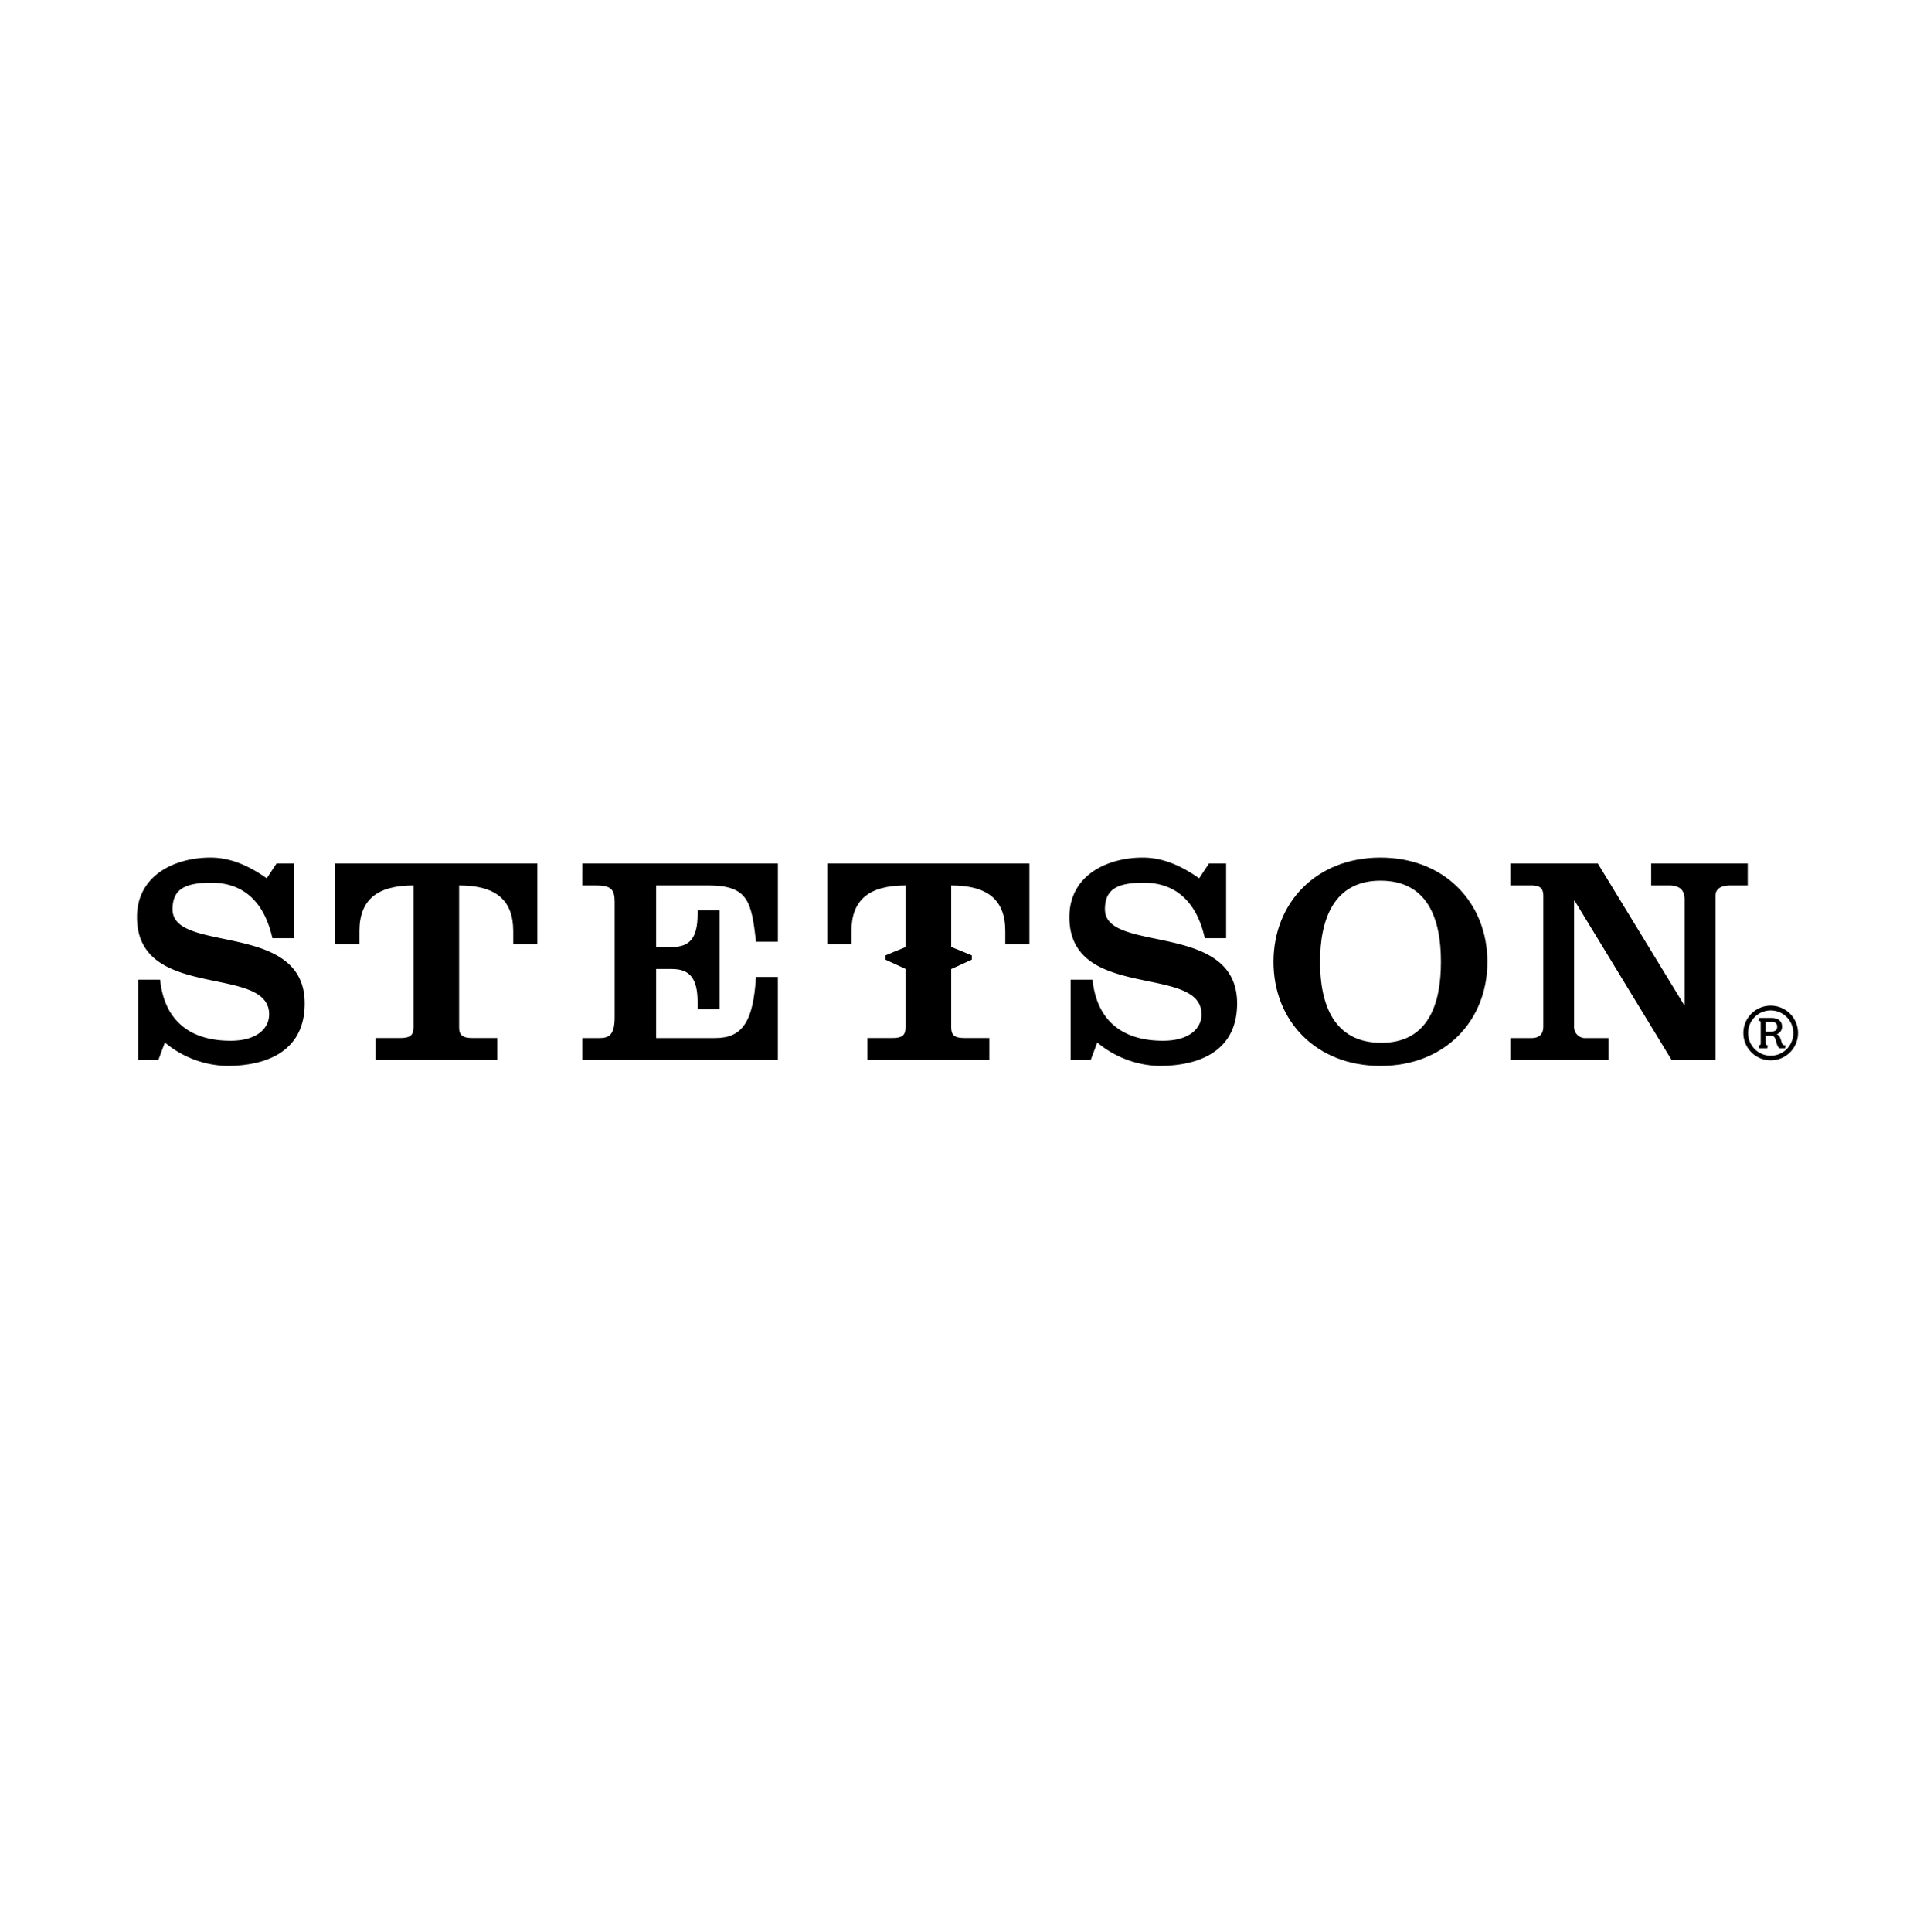 <svg xmlns="http://www.w3.org/2000/svg" xmlns:xlink="http://www.w3.org/1999/xlink" width="436" height="437" viewBox="0 0 436 437">
  <defs>
    <clipPath id="clip-img-logo-stetson">
      <rect width="436" height="437"/>
    </clipPath>
  </defs>
  <g id="img-logo-stetson" clip-path="url(#clip-img-logo-stetson)">
    <g id="グループ_77" data-name="グループ 77" transform="translate(31 194)">
      <path id="パス_62" data-name="パス 62" d="M1348.652,2191.251c0-4.429,2.549-6.04,8.79-6.04,7.972,0,12.2,5.226,13.8,12.541h4.826v-16.894h-3.888l-2.208,3.351c-3.355-2.345-7.643-4.69-12.738-4.69-8.108,0-16.625,4.02-16.625,13.466,0,19.175,29.9,10.529,29.9,21.993,0,3.214-2.818,5.969-8.709,5.969-9.528,0-15.023-4.83-15.961-13.812h-4.962V2225.3h4.562l1.475-3.956a22.766,22.766,0,0,0,13.948,5.3c9.378,0,17.695-3.487,17.695-14.139,0-18.706-29.9-11.2-29.9-21.252" transform="translate(-1340.612 -2179.52)"/>
      <path id="パス_63" data-name="パス 63" d="M1351.136,2198.135h5.456v-3.014c0-7.111,4.054-10.324,12.239-10.324v32.112c0,1.739-.737,2.4-3.022,2.4h-5.6v4.963h27.577v-4.963h-5.606c-2.28,0-3.031-.665-3.031-2.4V2184.8c8.189,0,12.247,3.213,12.247,10.324v3.014h5.457v-18.3h-45.72Z" transform="translate(-1306.273 -2178.496)"/>
      <path id="パス_64" data-name="パス 64" d="M1364.248,2184.8h3.018c3.483,0,4.293.869,4.293,3.75v26.073c0,4.028-1.279,4.7-3.551,4.7h-3.759v4.958h44.24V2205.5h-4.961c-.6,10-3.014,13.817-9.182,13.817h-13.407V2203.7h3.547c4.033,0,5.836,2.071,5.836,7.5v1.608h4.966v-22.385h-4.966v.869c0,5.435-1.8,7.44-5.836,7.44h-3.547V2184.8h11.8c8.982,0,9.787,3.619,10.794,12.737h4.961v-17.7h-44.24Z" transform="translate(-1263.49 -2178.499)"/>
      <path id="パス_65" data-name="パス 65" d="M1377.253,2198.135h5.452v-3.014c0-7.111,4.059-10.324,12.243-10.324v13.947c-.81.3-4.566,1.885-4.566,1.885v.951l4.566,2.1v13.228c0,1.739-.733,2.4-3.027,2.4h-5.6v4.963H1413.9v-4.963h-5.615c-2.276,0-3.013-.665-3.013-2.4v-13.2l4.667-2.128v-.951s-3.952-1.65-4.667-1.911V2184.8c8.184,0,12.234,3.213,12.234,10.324v3.014h5.456v-18.3h-45.711Z" transform="translate(-1221.055 -2178.496)"/>
      <path id="パス_66" data-name="パス 66" d="M1398.142,2191.251c0-4.429,2.553-6.04,8.786-6.04,7.972,0,12.2,5.226,13.808,12.541h4.825v-16.894h-3.883l-2.213,3.351c-3.359-2.345-7.648-4.69-12.747-4.69-8.108,0-16.621,4.02-16.621,13.466,0,19.175,29.9,10.529,29.9,21.993,0,3.214-2.8,5.969-8.708,5.969-9.52,0-15.018-4.83-15.961-13.812h-4.954V2225.3h4.549l1.479-3.956a22.775,22.775,0,0,0,13.948,5.3c9.382,0,17.7-3.487,17.7-14.139,0-18.706-29.9-11.2-29.9-21.252" transform="translate(-1179.143 -2179.52)"/>
      <path id="パス_67" data-name="パス 67" d="M1425.33,2221.412c-10.786,0-13.872-8.713-13.872-18.3s3.086-18.364,13.671-18.364c10.789,0,13.684,8.781,13.684,18.364s-2.894,18.3-13.483,18.3m-.2-41.892c-14.545,0-24.2,10.252-24.2,23.588,0,13.351,9.652,23.535,24.2,23.535s24.2-10.184,24.2-23.535c0-13.335-9.656-23.588-24.2-23.588" transform="translate(-1143.79 -2179.52)"/>
      <path id="パス_68" data-name="パス 68" d="M1445.351,2179.834v4.963h4.076c2.417,0,3.491,1.133,3.491,3.15v23.868h-.132l-19.507-31.98h-19.772v4.963h4.694c2.076,0,2.75.673,2.75,2.408v29.427c0,1.612-.674,2.686-2.75,2.686h-4.694v4.958h22.185v-4.958h-5.022a2.525,2.525,0,0,1-2.758-2.686v-28.353h.141l21.92,36h9.92v-37.139c0-1.34.938-2.34,3.36-2.34h3.947v-4.963Z" transform="translate(-1102.761 -2178.496)"/>
      <path id="パス_69" data-name="パス 69" d="M1432.2,2191.055h-1.283v2.183h1.262c.878,0,1.347-.358,1.347-1.091,0-.78-.469-1.092-1.326-1.092m3.108,5.955h-1.279c-.972-.766-.519-2.835-1.85-2.835h-1.262v1.642c0,.384.124.528.528.528l-.166.665h-1.829l-.136-.665c.4,0,.485-.145.485-.528v-4.5c0-.384-.085-.525-.485-.525l.136-.638h2.775c1.492,0,2.4.707,2.4,1.943a1.765,1.765,0,0,1-1.211,1.748c.733.273.9,1.117,1.083,1.709.171.551.315.789.827.789h.149Zm-3.249-8.555a5.12,5.12,0,1,0,5.12,5.11,5.125,5.125,0,0,0-5.12-5.11m0,11.293a6.186,6.186,0,1,1,6.186-6.183,6.182,6.182,0,0,1-6.186,6.183" transform="translate(-1062.425 -2153.886)"/>
    </g>
  </g>
</svg>
